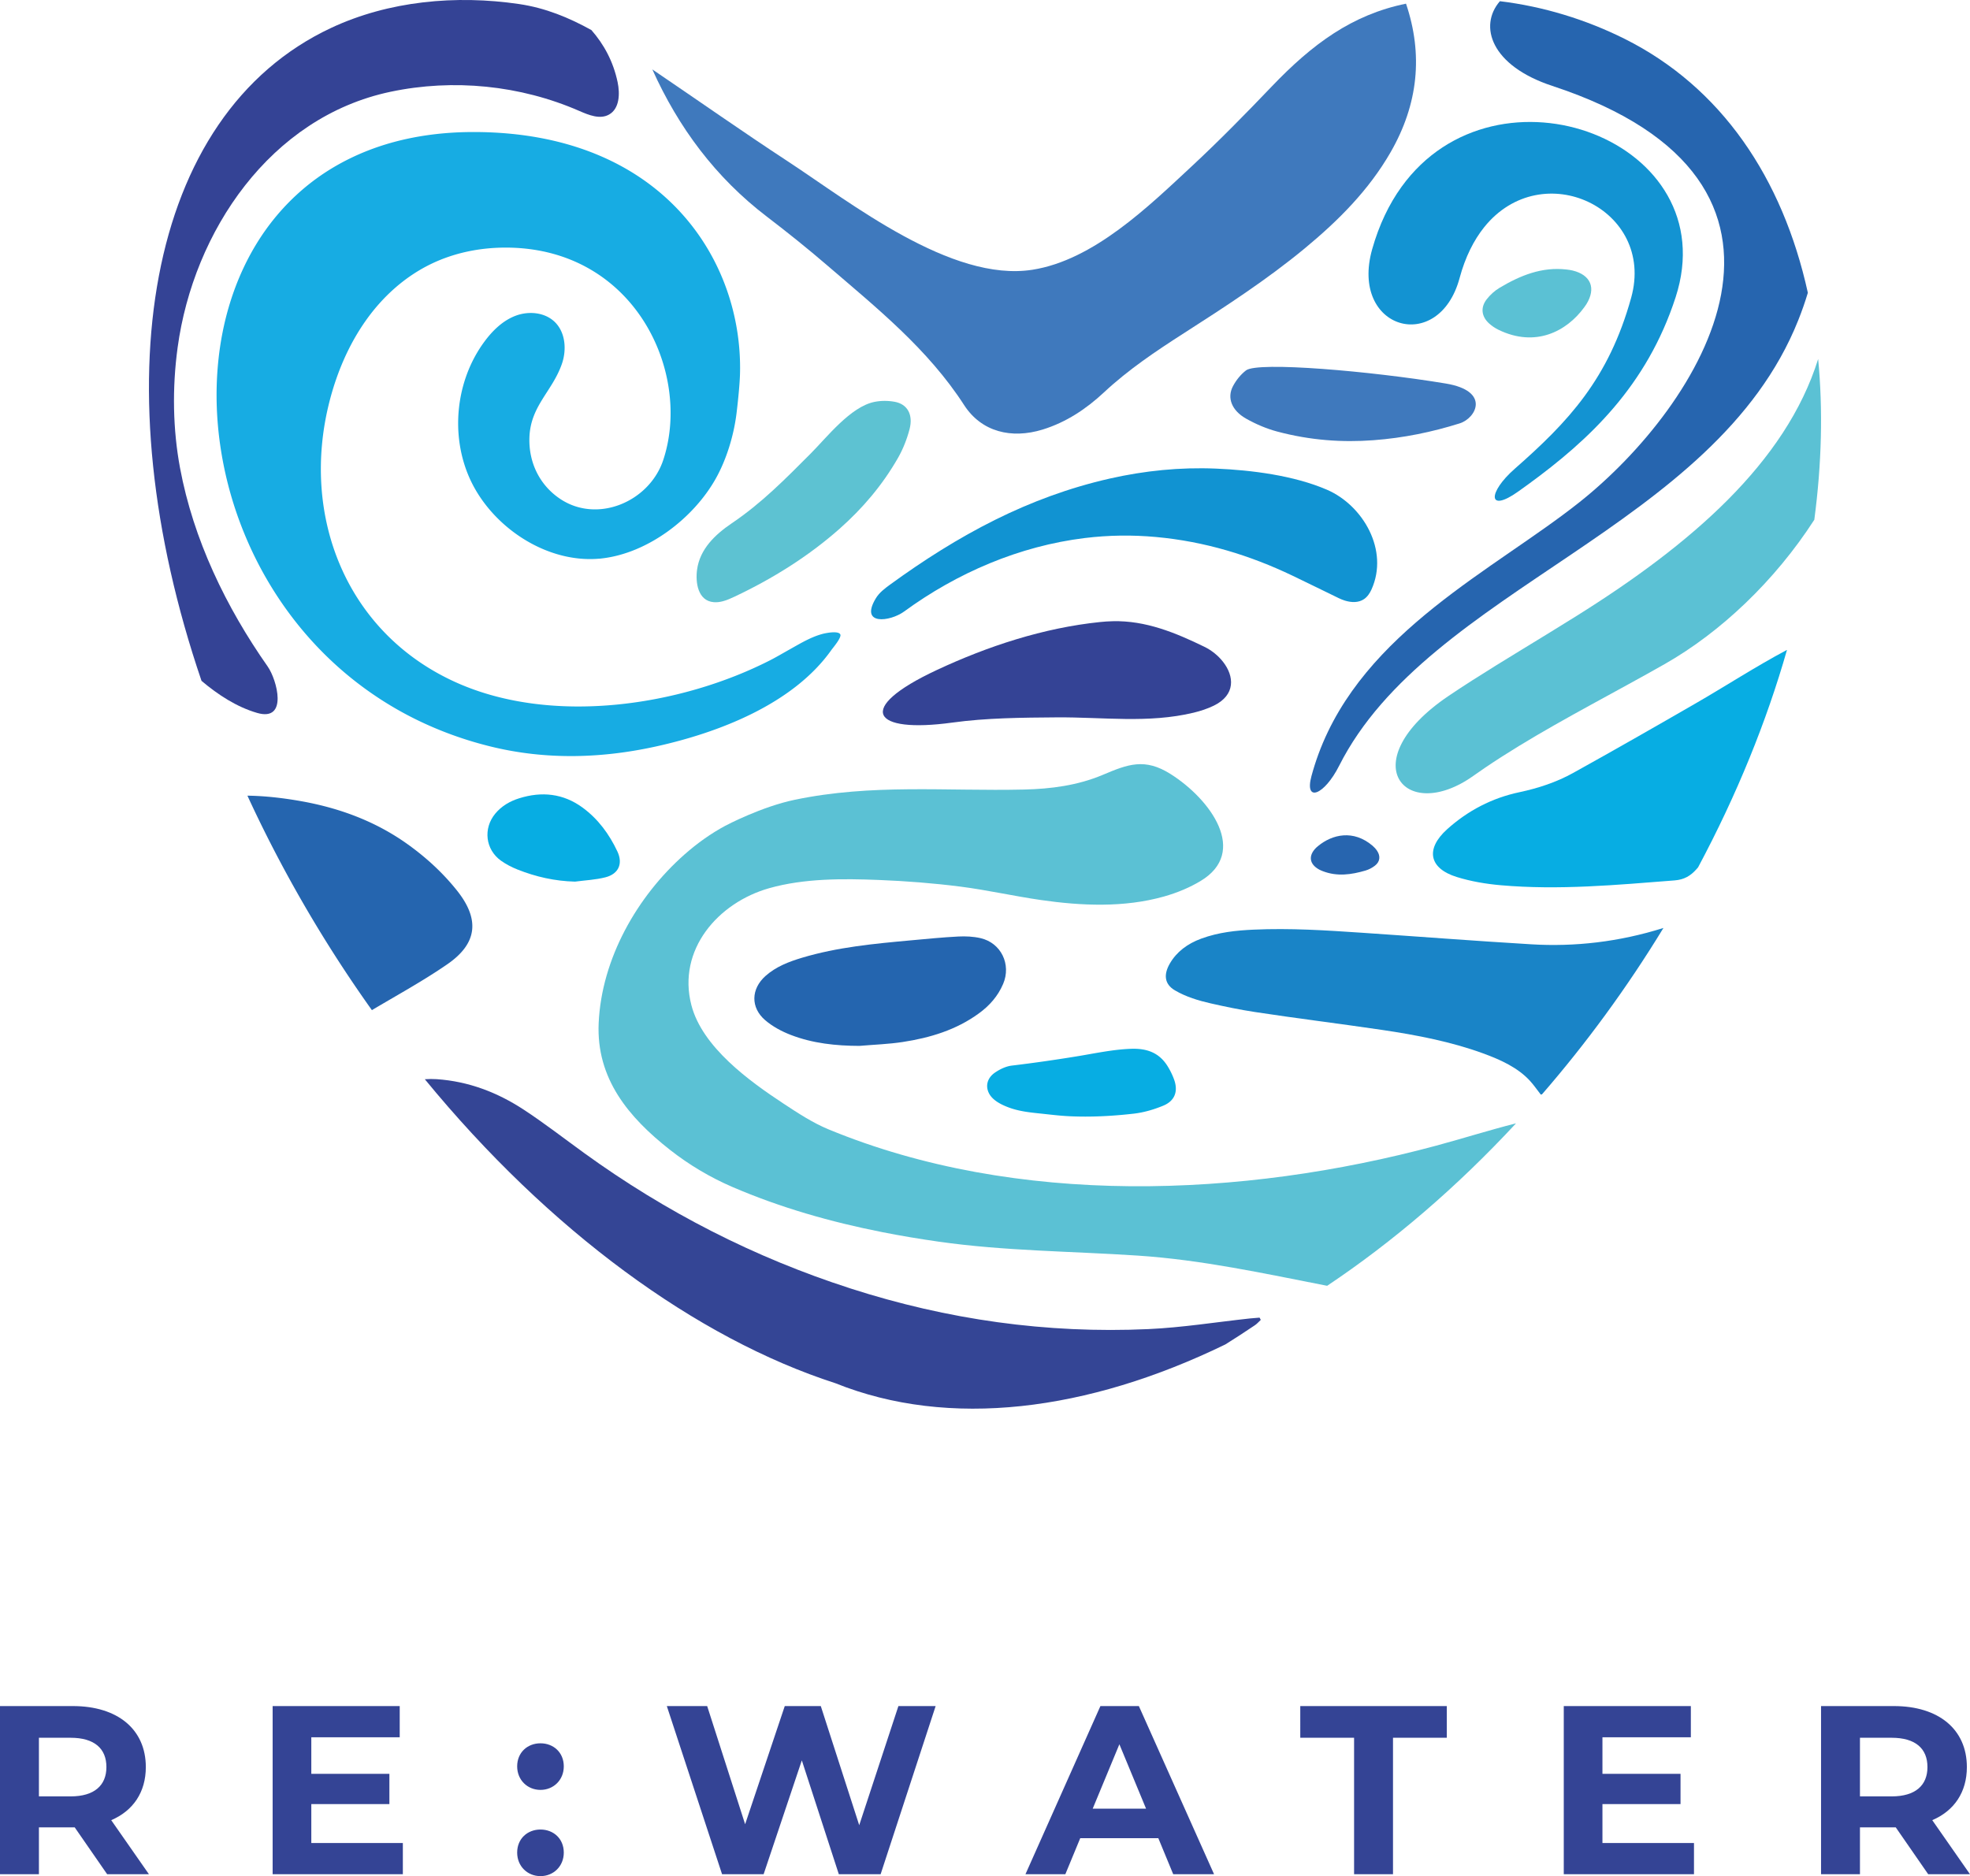 <svg xmlns="http://www.w3.org/2000/svg" xml:space="preserve" id="Layer_1" x="0" y="0" style="enable-background:new 0 0 961.75 916.04" version="1.1" viewBox="0 0 961.75 916.04"><style>.st1{fill:#3f79bd}.st3{fill:#07ade3}.st7{fill:#344395}.st8{fill:#5bc1d4}.st14{fill:#344495}</style><path d="M444.05 209.53c1.84-7.07-1.05-12.22-7.26-13.35-3.29-.6-6.73-.59-9.91.05-11.67 2.37-23.19 17.28-31.11 25.22-12.42 12.45-23.86 24.13-38.5 34.03-8.11 5.49-15.61 12.57-16.97 22.72-.82 6.13.34 15.17 8.15 15.82 1.54.13 3.06-.08 4.54-.48 1.91-.51 3.77-1.35 5.56-2.19 18.46-8.7 36.08-19.66 51.38-33.22 10.98-9.73 20.75-21.03 28.55-34.69 2.36-4.17 4.28-8.97 5.57-13.91z" style="fill:#5dc2d2"/><path d="M374.44 105.82c9.98 7.62 19.8 15.49 29.32 23.68 24.23 20.84 49.2 40.84 66.92 68.28 8.47 13.11 23.08 16.64 38.31 11.96 11.48-3.53 21.28-10.06 29.91-18.11 11.93-11.14 25.34-20.14 38.99-28.89 20.29-13.02 40.53-26.12 59.15-41.52 16.32-13.5 31.2-28.37 41.86-46.92 13.5-23.49 15.91-47.7 7.51-72.51-26.41 5.39-45.77 19.76-65.6 40.49-12.7 13.28-25.57 26.41-39.02 38.92-21.12 19.64-47.93 45.84-77.76 50.51-39.65 6.21-88.87-32.91-119.52-52.99-21.9-14.35-43.32-29.41-64.99-44.11-.35-.24-.7-.48-1.05-.71 12.74 28.31 30.8 52.72 55.97 71.92z" class="st1"/><path d="M615.51 644.44c-.2-.37-.39-.73-.59-1.1-1.6.14-3.19.24-4.79.41-16.5 1.78-32.95 4.44-49.5 5.19-49.63 2.26-98.12-4.6-145.45-19.85-46.83-15.09-90.06-37.21-129.89-66.04-9.84-7.12-19.45-14.59-29.59-21.24-12.86-8.44-26.97-13.84-42.51-14.9-1.94-.13-3.86-.1-5.79.03 60.69 73.99 132.62 126.54 200.46 148.43 55.43 22.29 123.1 13.76 190.35-18.94 4.85-3.04 9.67-6.14 14.42-9.37 1.07-.71 1.93-1.74 2.88-2.62z" style="fill:#344595"/><path d="M872.04 317.51c-14.99 7.98-29.27 17.28-43.98 25.78-19.97 11.53-40 22.99-60.17 34.17-8.15 4.51-16.97 7.39-26.17 9.35-13.31 2.82-25.13 8.97-35.27 18.11-10.64 9.6-8.85 19.08 4.76 23.29 6.9 2.14 14.21 3.38 21.42 4.01 28.37 2.5 56.62-.15 84.88-2.35 4.64-.36 7.81-2.17 10.81-5.6.23-.27.46-.54.69-.8 18.97-35.51 33.43-71.26 43.39-106.13-.12.05-.24.1-.36.17z" class="st3"/><path d="M223.02 434.71c-6.87-8.59-14.91-15.97-23.84-22.38-15.93-11.44-33.85-17.98-53.02-21.3-8.36-1.44-16.77-2.42-25.37-2.54 7.72 16.79 16.38 33.62 25.97 50.38a649.26 649.26 0 0 0 34.8 54.34c12.16-7.25 24.9-14.19 36.78-22.38 14.84-10.21 15.95-22.03 4.68-36.12z" style="fill:#2565af"/><path d="M284.4 394.3c-9.44-6.91-19.95-7.98-30.93-4.53-4.52 1.41-8.6 3.76-11.71 7.52-5.96 7.23-4.8 17.49 2.81 22.94 2.47 1.76 5.25 3.2 8.08 4.32 8.97 3.57 18.27 5.67 28.08 5.91 4.98-.67 10.09-.87 14.92-2.13 6.38-1.67 8.54-6.68 5.76-12.59-3.97-8.45-9.42-15.88-17.01-21.44z" class="st3"/><path d="M489.72 480.43c4.08-9.56-.99-20.06-11.04-22.38-3.5-.8-7.24-.97-10.84-.79-7.68.39-15.35 1.16-23.01 1.86-17.95 1.64-35.91 3.3-53.29 8.51-6.42 1.92-12.69 4.33-17.8 8.87-7.12 6.33-7.4 15.44-.15 21.64 3.6 3.08 8.06 5.47 12.51 7.18 10.72 4.13 22 5.31 33.48 5.34 7.05-.61 14.16-.83 21.15-1.9 13.32-2.04 26.07-5.87 37.16-13.97 5.2-3.77 9.3-8.43 11.83-14.36z" style="fill:#2465af"/><path d="M552.09 512.09c-8.94.33-17.71 2.27-26.51 3.7-10.5 1.71-21.03 3.23-31.59 4.49-2.88.34-5.87 1.78-8.29 3.45-3.43 2.37-4.81 6.16-2.93 9.98 1.79 3.64 6.35 5.81 10 7.13 4.7 1.71 9.63 2.28 14.57 2.79 4.93.51 9.83 1.15 14.79 1.38 1.76.08 3.52.13 5.28.16 8.71.12 17.43-.43 26.09-1.42 4.9-.56 9.83-2.01 14.4-3.9 5.68-2.35 7.36-7.04 5.29-12.76a35.2 35.2 0 0 0-3.18-6.53c-4.18-6.72-10.33-8.76-17.92-8.47z" class="st3"/><path d="M401.68 309.48c-5.69 1.48-10.95 4.68-16.04 7.53-3.37 1.88-6.6 3.8-9.62 5.34-44.1 22.52-106.36 31.76-152.96 11.02-53.96-24.01-76.52-81.36-62.2-137.37 3.6-14.06 9.38-27.7 17.79-39.57 8.22-11.61 19.02-21.39 31.88-27.59 11.31-5.45 23.81-7.95 36.33-7.95 63.09 0 91.07 61.16 76.93 103.73-6.74 20.31-32.07 31.15-50.31 18.97-10.09-6.74-15.4-17.85-15.02-29.89.48-15.49 11.11-22.49 15.83-35.96 2.43-6.92 1.8-15.44-3.46-20.55-4.87-4.72-12.67-5.43-19.02-3.06-6.35 2.37-11.41 7.35-15.42 12.81-13.93 18.96-16.69 45.56-6.93 66.97 10.57 23.19 37.08 41.15 63.08 38.86.15-.01.3 0 .46-.02.26-.02.52-.07.78-.09.1-.01.21-.03.31-.04 22.25-2.64 44.25-19.4 55.18-38.65 5.41-9.53 9-21.43 10.32-32.3.83-6.89 1.55-14.36 1.68-19.14 1.49-55.58-37.99-118.07-130.09-118.07-14.41 0-28.88 1.78-42.69 5.98-12.1 3.68-23.62 9.22-33.87 16.64-9.61 6.96-18.03 15.51-24.92 25.17-6.88 9.66-12.23 20.36-16.08 31.57-3.98 11.56-6.37 23.65-7.35 35.82-1.03 12.65-.55 25.4 1.27 37.95a181.47 181.47 0 0 0 9.78 37.94c4.72 12.55 10.81 24.58 18.18 35.79 7.55 11.49 16.43 22.1 26.47 31.5 10.44 9.78 22.1 18.22 34.65 25.09 13.44 7.35 27.85 12.86 42.72 16.53 26.83 6.63 54.03 5.95 80.94.02 30.44-6.71 66.82-20.63 85.54-47.01.85-1.2 5.13-6.17 4.42-7.68-.92-1.92-7.06-.68-8.56-.29z" style="fill:#17ace3"/><path d="M130.71 325.47c-20.36-29.03-36.31-62.01-42.83-97.04-3.47-18.68-3.88-38.84-1.16-58.78 7.74-56.72 45.29-112.48 103.93-124.84 30.69-6.47 63.34-3.21 92.1 9.33 4.67 2.04 10.15 4.29 14.59 1.79 5.1-2.87 5.38-10.09 4.18-15.81-2.14-10.15-6.7-18.49-12.8-25.44C277.8 8.63 266.3 3.86 253.39 1.97c-30.71-4.51-63.53-1.57-91.8 11.69C71.07 56.11 49.13 187.73 98.38 332.43c8.17 6.91 17.26 12.77 27.12 15.65 15.35 4.46 9.67-16.25 5.21-22.61z" class="st7"/><path d="M887.62 175.28c-15.83 50.71-62.28 90.64-118.07 125.53-18.27 11.43-35.33 21.5-50.7 31.33-4.08 2.61-8.04 5.2-11.87 7.79-46.8 31.7-21.47 62.85 12.26 38.92 1.82-1.3 3.67-2.58 5.53-3.84 5.45-3.7 11.04-7.27 16.75-10.76 22.83-13.95 47.42-26.51 71.09-39.96 27.43-15.59 53.87-40.65 73.13-70.51 3.64-27.44 4.25-53.81 1.88-78.5z" class="st8"/><path d="M757.82 41.94c143.32 47.16 72.08 156.61 13.17 203.34-41.44 32.88-105.21 62.92-127.33 122.93-1.27 3.46-2.41 7.02-3.4 10.68-3.56 13.22 6.28 9.33 13.49-4.97 43.87-87.01 183.37-115.51 224.12-217.48 1.84-4.61 3.41-9.11 4.72-13.49-12.33-56.07-42.28-100.43-89.5-124.01-.01-.01-.02-.01-.04-.02-18.82-9.39-39.66-15.79-60.8-18.33-10.47 12.09-4.4 31.49 25.57 41.35z" style="fill:#2665af"/><path d="M712.57 135.77c2.8-10.37 6.98-18.56 11.99-24.82 28.36-35.34 83.76-8.86 71.79 34.36-11 39.73-30.71 60.61-56.86 83.58-13.22 11.61-13.28 21.73 1.6 11.17 1.7-1.21 3.4-2.43 5.1-3.67 29.73-21.69 57.78-47.95 71.84-91.24 24.78-76.32-87.33-118.51-133.87-53.84-5.98 8.31-10.88 18.38-14.27 30.38-11.07 39.26 32.51 51.72 42.68 14.08z" style="fill:#1393d2"/><path d="M747.7 461.07c-27.73-1.65-55.28-3.8-82.94-5.66-17.4-1.17-34.83-2.32-52.85-1.5-8.44.39-16.94 1.26-25.44 4.37-6.83 2.5-12.08 6.51-15.36 12.17-2.97 5.12-2.88 9.98 2.53 13.13 5.39 3.15 11.43 4.97 17.48 6.34 7.06 1.6 14.16 3.07 21.32 4.17 20.62 3.15 41.53 5.71 62.19 8.76 17.16 2.53 33.92 5.82 49.31 11.43 8.9 3.24 17.24 7.12 23.06 13.53 1.85 2.04 3.4 4.31 5.21 6.63.2-.05.4-.09.6-.14 21.39-24.65 41.36-51.82 59.28-81.22-21.81 6.87-43.37 9.24-64.39 7.99z" style="fill:#1984c7"/><path d="M588 315.81c-14.15-6.89-28.69-12.89-44.72-12.5-2.07.05-4.14.18-6.2.4-27.56 2.83-54.82 11.77-79.82 23.47-40.24 18.82-31.44 31 7.56 25.64 16.84-2.32 34.09-2.43 51.06-2.56 22.43-.18 44.75 3.04 66.86-2.29 3.39-.82 6.77-1.94 9.8-3.41 10.8-5.24 10.03-14.43 4.54-21.43-2.35-3.01-5.55-5.6-9.08-7.32z" class="st7"/><path d="M404.54 551.44c-7.77-3.21-14.98-7.95-21.98-12.56-16.84-11.09-39.7-27.64-45.02-48.08-7.02-27 12.97-50.08 38.03-57.15 17.06-4.81 35.91-4.7 53.49-4 13.32.53 26.63 1.56 39.86 3.25 13.13 1.68 26.01 4.63 39.09 6.52 19.82 2.87 40.76 3.81 60.23-1.69 6.75-1.91 12.65-4.45 17.8-7.53 23.65-14.12 5.03-39.91-14.61-52.3-12.54-7.91-20.75-4.78-33.01.41-12.22 5.18-25.34 6.89-38.52 7.19-38.15.87-74.12-2.89-111.92 5-16.09 3.36-32.95 12.19-33.91 12.7-6.93 3.72-13.62 8.46-19.88 13.99-23.2 20.48-40.52 50.97-41.92 82.37-1.21 27.08 14.61 46 34.83 61.87 9.31 7.31 19.58 13.42 30.45 18.11 23.43 10.1 48.09 17.11 73.11 22.05 9.15 1.81 18.36 3.34 27.6 4.66 32.18 4.59 64.74 4.66 97.13 6.8 31.5 2.09 61.53 8.7 92.42 14.73.03.01.06.01.1.02 32.05-21.42 63.26-48.1 92.21-79.32-13.08 3.31-25.97 7.4-39 10.91-94.59 25.48-204.79 29.96-296.58-7.95z" class="st8"/><path d="M608.37 204.42c4.92 2.77 10.12 4.94 15.1 6.27 16.32 4.36 31.93 5.38 47.02 4.25 14.8-1.1 28.75-4.02 42.12-8.22 8.11-2.55 15.11-15.83-6.78-19.46-36.48-6.05-91.81-10.85-97.53-6.41-2.56 1.98-4.76 4.67-6.36 7.69-3.04 5.72-.61 11.92 6.43 15.88z" class="st1"/><path d="M773.42 150.05c.35-.5.72-.98 1.04-1.5 4.84-7.81 2.21-14.29-6.71-16.47-.98-.24-1.99-.37-2.99-.49-12.1-1.4-22.67 2.96-32.72 8.96-2.37 1.41-4.56 3.42-6.25 5.6-3.13 4.02-2.53 8.49 1.28 11.87 1.35 1.2 2.91 2.23 4.53 3.02 17.97 8.72 33.21.81 41.82-10.99z" class="st8"/><path d="M670.06 412.92c-9.35-7.94-19.63-5.56-26.56.15-.28.24-.58.48-.85.73-4.08 3.91-3.5 8.17 1.47 10.82.55.29 1.13.52 1.71.75 6.99 2.69 13.94 1.7 20.84-.33 1.62-.48 3.23-1.33 4.57-2.37 2.48-1.91 2.8-4.66 1.05-7.26-.61-.92-1.39-1.78-2.23-2.49z" style="fill:#2765af"/><path d="M656.61 293.26c3.19.97 6.62 1.09 9.31-.74 1.65-1.12 2.8-2.86 3.63-4.67 8.67-19.17-4.09-41.13-21.79-48.76-16.11-6.94-36.72-9.56-54.15-10.29-17.5-.74-34.79 1.01-51.81 4.86-19.72 4.46-38.28 11.36-55.92 20.12-18.01 8.95-35.1 19.83-51.35 31.66-2.62 1.91-5.28 3.92-6.95 6.69-8.09 13.41 6.99 11.42 13.79 6.46 25.92-18.93 56.27-31.97 88.22-35.89 11.61-1.42 23.19-1.56 34.72-.51 23.89 2.18 45.93 8.96 66.65 18.87 7.6 3.64 15.12 7.36 22.69 11.03.93.45 1.93.85 2.96 1.17z" style="fill:#1193d2"/><path d="m52.31 915.1-15.83-22.87H19v22.87H0V833h35.54c21.93 0 35.65 11.38 35.65 29.79 0 12.31-6.22 21.35-16.89 25.92l18.41 26.39h-20.4zm-17.83-66.62H19v28.62h15.48c11.61 0 17.47-5.4 17.47-14.31.01-9.03-5.86-14.31-17.47-14.31zM196.67 899.85v15.25H133.1V833h62.04v15.25h-43.16v17.83h38.12v14.78h-38.12v19h44.69zM252.48 862.44c0-6.8 5.04-11.26 11.38-11.26s11.38 4.46 11.38 11.26c0 6.68-5.04 11.49-11.38 11.49s-11.38-4.81-11.38-11.49zm0 42.1c0-6.8 5.04-11.26 11.38-11.26s11.38 4.46 11.38 11.26c0 6.68-5.04 11.49-11.38 11.49s-11.38-4.8-11.38-11.49zM456.78 833l-26.86 82.1h-20.41l-18.06-55.59-18.65 55.59h-20.29L325.54 833h19.7l18.53 57.7 19.35-57.7h17.59l18.76 58.17L438.6 833h18.18zM565.49 897.51h-38.12l-7.27 17.59h-19.47l36.59-82.1h18.77l36.71 82.1h-19.94l-7.27-17.59zm-5.99-14.43-13.02-31.43-13.02 31.43h26.04zM661.06 848.48h-26.27V833h71.54v15.48h-26.27v66.62h-19v-66.62zM827 899.85v15.25h-63.57V833h62.04v15.25h-43.16v17.83h38.12v14.78h-38.12v19H827zM941.34 915.1l-15.83-22.87h-17.48v22.87h-19V833h35.53c21.93 0 35.66 11.38 35.66 29.79 0 12.31-6.22 21.35-16.89 25.92l18.41 26.39h-20.4zm-17.83-66.62h-15.48v28.62h15.48c11.61 0 17.47-5.4 17.47-14.31.01-9.03-5.85-14.31-17.47-14.31z" class="st14"/></svg>